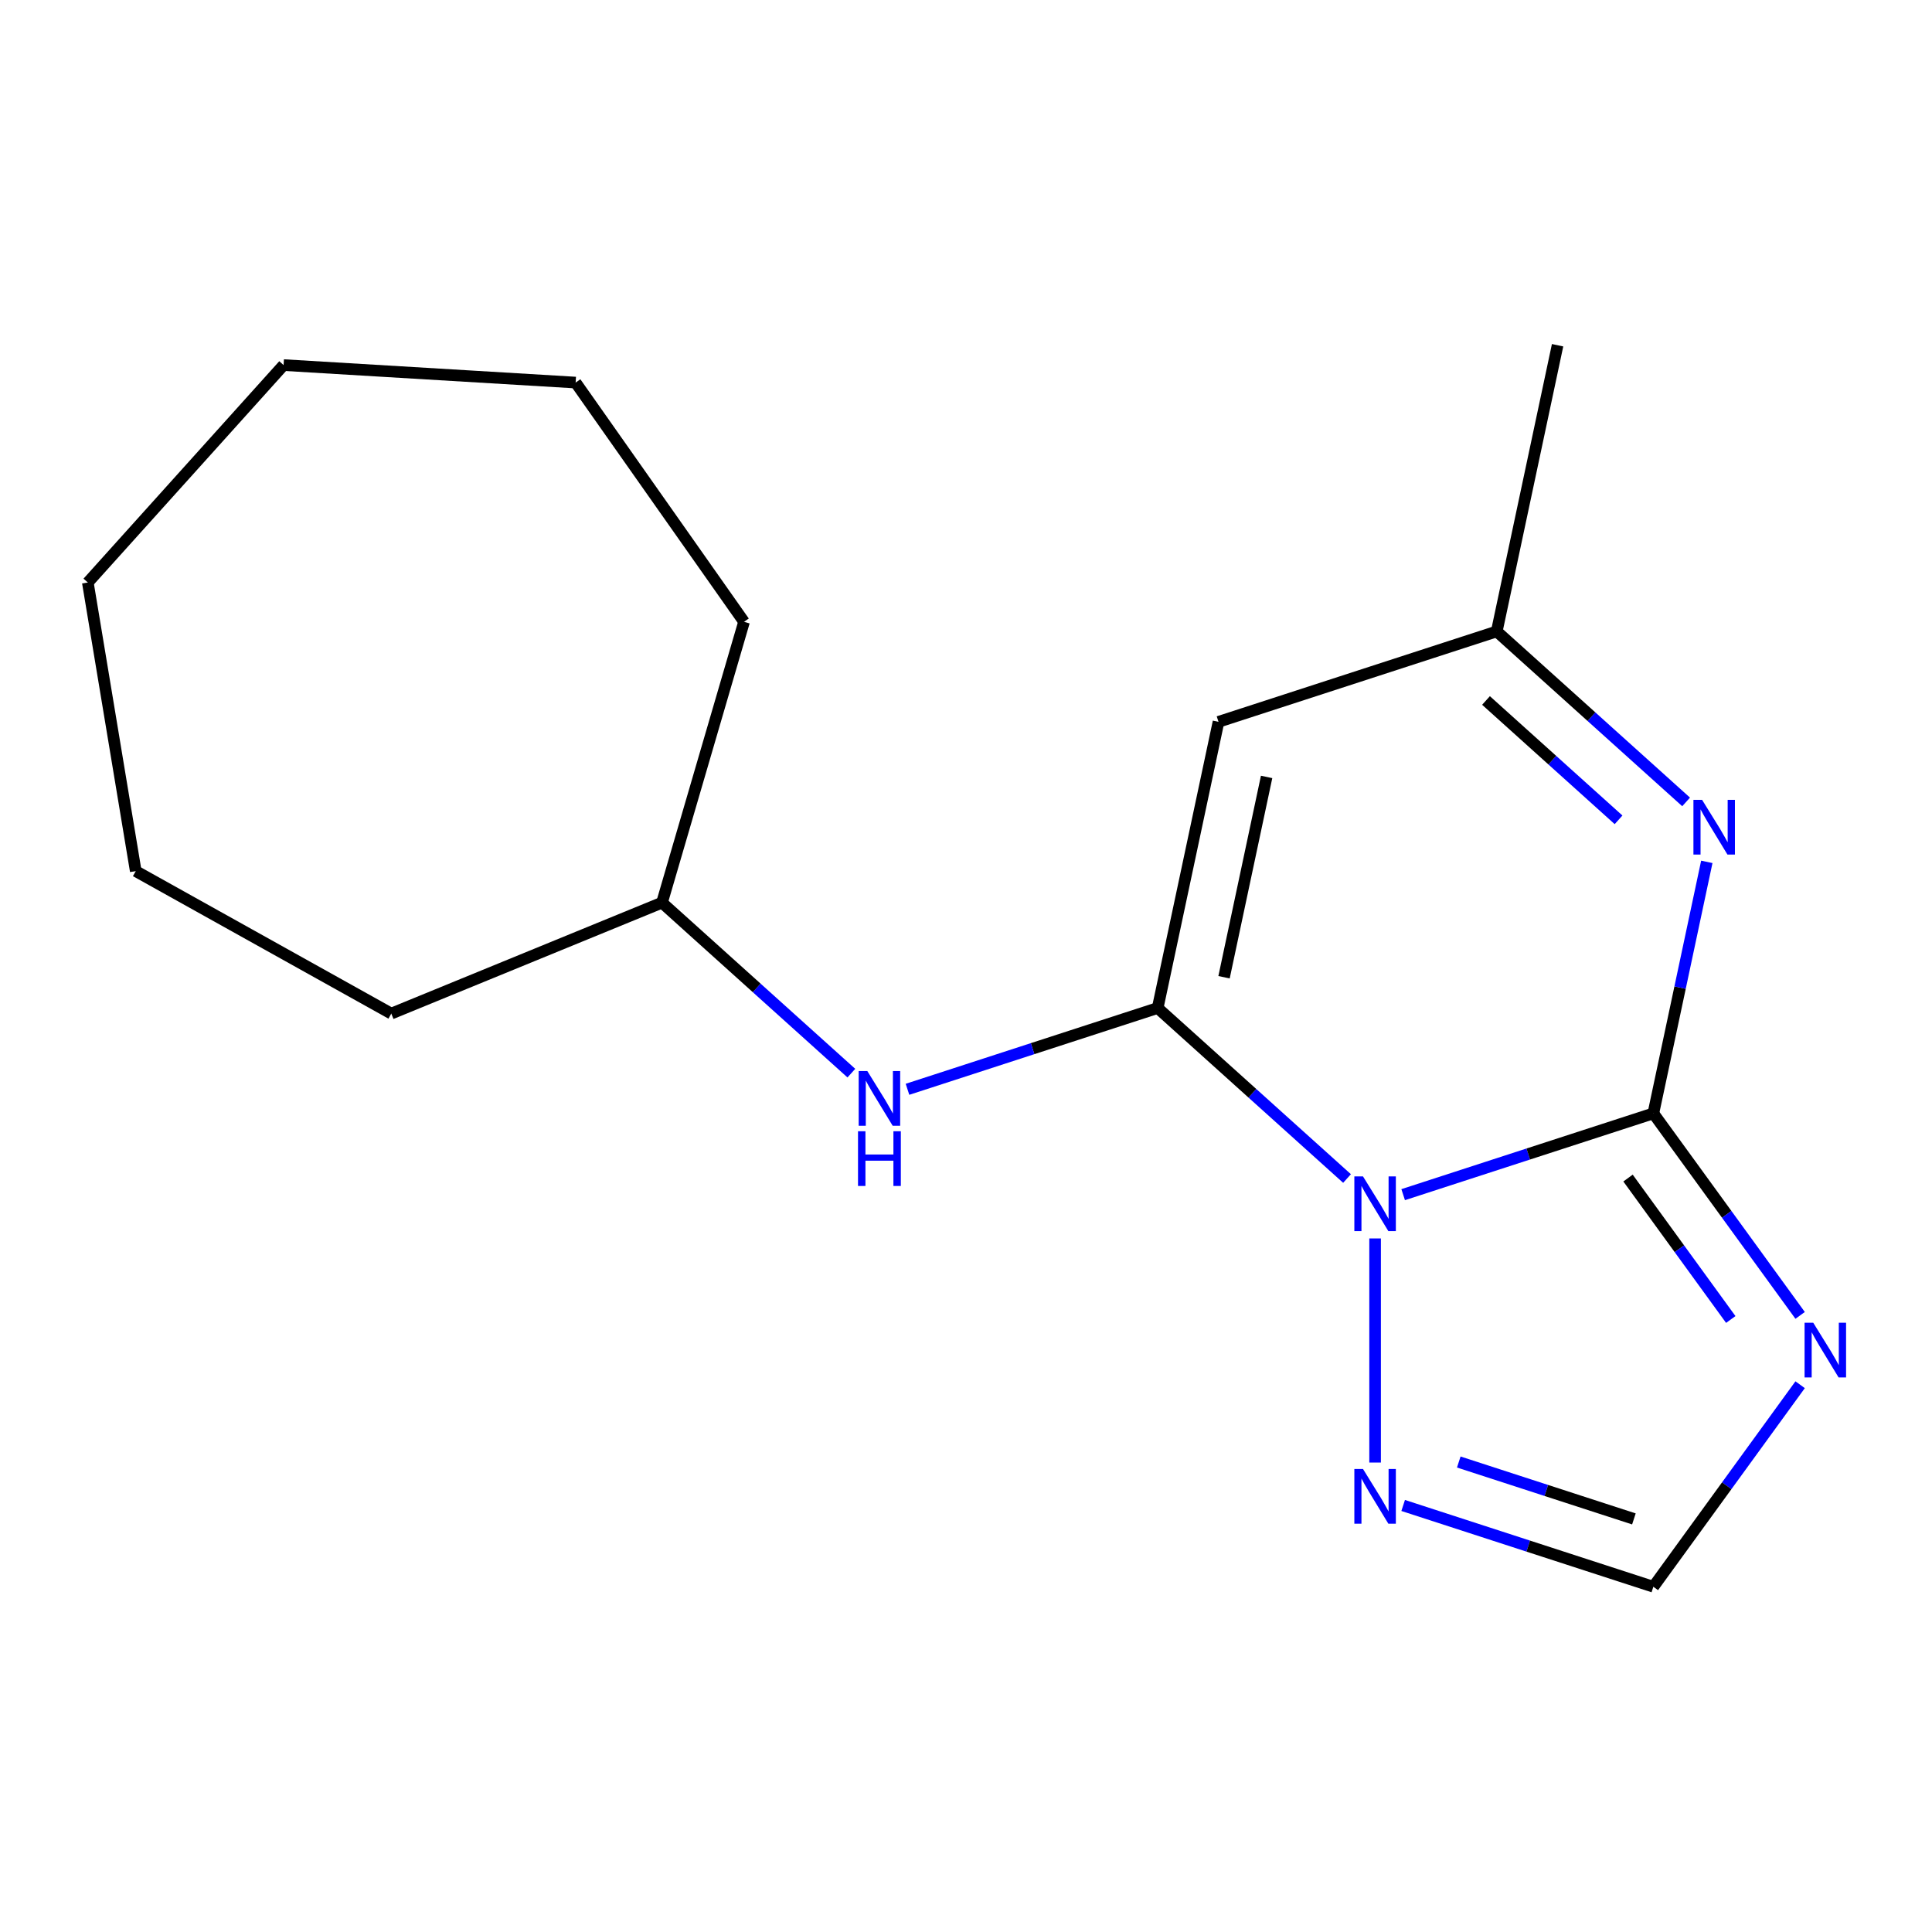 <?xml version='1.0' encoding='iso-8859-1'?>
<svg version='1.1' baseProfile='full'
              xmlns='http://www.w3.org/2000/svg'
                      xmlns:rdkit='http://www.rdkit.org/xml'
                      xmlns:xlink='http://www.w3.org/1999/xlink'
                  xml:space='preserve'
width='1000px' height='1000px' viewBox='0 0 1000 1000'>
<!-- END OF HEADER -->
<rect style='opacity:1.0;fill:#FFFFFF;stroke:none' width='1000' height='1000' x='0' y='0'> </rect>
<path class='bond-0' d='M 726.275,618.353 L 791.023,597.315' style='fill:none;fill-rule:evenodd;stroke:#0000FF;stroke-width:6px;stroke-linecap:butt;stroke-linejoin:miter;stroke-opacity:1' />
<path class='bond-0' d='M 791.023,597.315 L 855.772,576.277' style='fill:none;fill-rule:evenodd;stroke:#000000;stroke-width:6px;stroke-linecap:butt;stroke-linejoin:miter;stroke-opacity:1' />
<path class='bond-1' d='M 697.223,609.994 L 648.217,565.869' style='fill:none;fill-rule:evenodd;stroke:#0000FF;stroke-width:6px;stroke-linecap:butt;stroke-linejoin:miter;stroke-opacity:1' />
<path class='bond-1' d='M 648.217,565.869 L 599.211,521.743' style='fill:none;fill-rule:evenodd;stroke:#000000;stroke-width:6px;stroke-linecap:butt;stroke-linejoin:miter;stroke-opacity:1' />
<path class='bond-5' d='M 711.749,641.019 L 711.749,757.011' style='fill:none;fill-rule:evenodd;stroke:#0000FF;stroke-width:6px;stroke-linecap:butt;stroke-linejoin:miter;stroke-opacity:1' />
<path class='bond-2' d='M 855.772,576.277 L 893.758,628.561' style='fill:none;fill-rule:evenodd;stroke:#000000;stroke-width:6px;stroke-linecap:butt;stroke-linejoin:miter;stroke-opacity:1' />
<path class='bond-2' d='M 893.758,628.561 L 931.744,680.844' style='fill:none;fill-rule:evenodd;stroke:#0000FF;stroke-width:6px;stroke-linecap:butt;stroke-linejoin:miter;stroke-opacity:1' />
<path class='bond-2' d='M 842.665,609.764 L 869.255,646.363' style='fill:none;fill-rule:evenodd;stroke:#000000;stroke-width:6px;stroke-linecap:butt;stroke-linejoin:miter;stroke-opacity:1' />
<path class='bond-2' d='M 869.255,646.363 L 895.846,682.962' style='fill:none;fill-rule:evenodd;stroke:#0000FF;stroke-width:6px;stroke-linecap:butt;stroke-linejoin:miter;stroke-opacity:1' />
<path class='bond-3' d='M 855.772,576.277 L 869.607,511.187' style='fill:none;fill-rule:evenodd;stroke:#000000;stroke-width:6px;stroke-linecap:butt;stroke-linejoin:miter;stroke-opacity:1' />
<path class='bond-3' d='M 869.607,511.187 L 883.442,446.097' style='fill:none;fill-rule:evenodd;stroke:#0000FF;stroke-width:6px;stroke-linecap:butt;stroke-linejoin:miter;stroke-opacity:1' />
<path class='bond-4' d='M 599.211,521.743 L 630.696,373.618' style='fill:none;fill-rule:evenodd;stroke:#000000;stroke-width:6px;stroke-linecap:butt;stroke-linejoin:miter;stroke-opacity:1' />
<path class='bond-4' d='M 633.559,505.822 L 655.598,402.134' style='fill:none;fill-rule:evenodd;stroke:#000000;stroke-width:6px;stroke-linecap:butt;stroke-linejoin:miter;stroke-opacity:1' />
<path class='bond-8' d='M 599.211,521.743 L 534.462,542.781' style='fill:none;fill-rule:evenodd;stroke:#000000;stroke-width:6px;stroke-linecap:butt;stroke-linejoin:miter;stroke-opacity:1' />
<path class='bond-8' d='M 534.462,542.781 L 469.714,563.82' style='fill:none;fill-rule:evenodd;stroke:#0000FF;stroke-width:6px;stroke-linecap:butt;stroke-linejoin:miter;stroke-opacity:1' />
<path class='bond-17' d='M 931.744,716.736 L 893.758,769.02' style='fill:none;fill-rule:evenodd;stroke:#0000FF;stroke-width:6px;stroke-linecap:butt;stroke-linejoin:miter;stroke-opacity:1' />
<path class='bond-17' d='M 893.758,769.02 L 855.772,821.304' style='fill:none;fill-rule:evenodd;stroke:#000000;stroke-width:6px;stroke-linecap:butt;stroke-linejoin:miter;stroke-opacity:1' />
<path class='bond-18' d='M 872.731,415.072 L 823.725,370.947' style='fill:none;fill-rule:evenodd;stroke:#0000FF;stroke-width:6px;stroke-linecap:butt;stroke-linejoin:miter;stroke-opacity:1' />
<path class='bond-18' d='M 823.725,370.947 L 774.719,326.822' style='fill:none;fill-rule:evenodd;stroke:#000000;stroke-width:6px;stroke-linecap:butt;stroke-linejoin:miter;stroke-opacity:1' />
<path class='bond-18' d='M 837.763,424.342 L 803.459,393.455' style='fill:none;fill-rule:evenodd;stroke:#0000FF;stroke-width:6px;stroke-linecap:butt;stroke-linejoin:miter;stroke-opacity:1' />
<path class='bond-18' d='M 803.459,393.455 L 769.155,362.567' style='fill:none;fill-rule:evenodd;stroke:#000000;stroke-width:6px;stroke-linecap:butt;stroke-linejoin:miter;stroke-opacity:1' />
<path class='bond-7' d='M 630.696,373.618 L 774.719,326.822' style='fill:none;fill-rule:evenodd;stroke:#000000;stroke-width:6px;stroke-linecap:butt;stroke-linejoin:miter;stroke-opacity:1' />
<path class='bond-6' d='M 726.275,779.227 L 791.023,800.266' style='fill:none;fill-rule:evenodd;stroke:#0000FF;stroke-width:6px;stroke-linecap:butt;stroke-linejoin:miter;stroke-opacity:1' />
<path class='bond-6' d='M 791.023,800.266 L 855.772,821.304' style='fill:none;fill-rule:evenodd;stroke:#000000;stroke-width:6px;stroke-linecap:butt;stroke-linejoin:miter;stroke-opacity:1' />
<path class='bond-6' d='M 755.058,756.734 L 800.382,771.461' style='fill:none;fill-rule:evenodd;stroke:#0000FF;stroke-width:6px;stroke-linecap:butt;stroke-linejoin:miter;stroke-opacity:1' />
<path class='bond-6' d='M 800.382,771.461 L 845.706,786.188' style='fill:none;fill-rule:evenodd;stroke:#000000;stroke-width:6px;stroke-linecap:butt;stroke-linejoin:miter;stroke-opacity:1' />
<path class='bond-10' d='M 774.719,326.822 L 806.204,178.696' style='fill:none;fill-rule:evenodd;stroke:#000000;stroke-width:6px;stroke-linecap:butt;stroke-linejoin:miter;stroke-opacity:1' />
<path class='bond-9' d='M 440.662,555.46 L 391.656,511.335' style='fill:none;fill-rule:evenodd;stroke:#0000FF;stroke-width:6px;stroke-linecap:butt;stroke-linejoin:miter;stroke-opacity:1' />
<path class='bond-9' d='M 391.656,511.335 L 342.65,467.21' style='fill:none;fill-rule:evenodd;stroke:#000000;stroke-width:6px;stroke-linecap:butt;stroke-linejoin:miter;stroke-opacity:1' />
<path class='bond-11' d='M 342.65,467.21 L 202.527,524.638' style='fill:none;fill-rule:evenodd;stroke:#000000;stroke-width:6px;stroke-linecap:butt;stroke-linejoin:miter;stroke-opacity:1' />
<path class='bond-12' d='M 342.65,467.21 L 385.116,321.851' style='fill:none;fill-rule:evenodd;stroke:#000000;stroke-width:6px;stroke-linecap:butt;stroke-linejoin:miter;stroke-opacity:1' />
<path class='bond-13' d='M 202.527,524.638 L 70.262,450.891' style='fill:none;fill-rule:evenodd;stroke:#000000;stroke-width:6px;stroke-linecap:butt;stroke-linejoin:miter;stroke-opacity:1' />
<path class='bond-14' d='M 385.116,321.851 L 297.948,198.02' style='fill:none;fill-rule:evenodd;stroke:#000000;stroke-width:6px;stroke-linecap:butt;stroke-linejoin:miter;stroke-opacity:1' />
<path class='bond-15' d='M 70.262,450.891 L 45.455,301.502' style='fill:none;fill-rule:evenodd;stroke:#000000;stroke-width:6px;stroke-linecap:butt;stroke-linejoin:miter;stroke-opacity:1' />
<path class='bond-16' d='M 297.948,198.02 L 146.784,188.964' style='fill:none;fill-rule:evenodd;stroke:#000000;stroke-width:6px;stroke-linecap:butt;stroke-linejoin:miter;stroke-opacity:1' />
<path class='bond-19' d='M 45.455,301.502 L 146.784,188.964' style='fill:none;fill-rule:evenodd;stroke:#000000;stroke-width:6px;stroke-linecap:butt;stroke-linejoin:miter;stroke-opacity:1' />
<path  class='atom-0' d='M 705.489 608.913
L 714.769 623.913
Q 715.689 625.393, 717.169 628.073
Q 718.649 630.753, 718.729 630.913
L 718.729 608.913
L 722.489 608.913
L 722.489 637.233
L 718.609 637.233
L 708.649 620.833
Q 707.489 618.913, 706.249 616.713
Q 705.049 614.513, 704.689 613.833
L 704.689 637.233
L 701.009 637.233
L 701.009 608.913
L 705.489 608.913
' fill='#0000FF'/>
<path  class='atom-3' d='M 938.523 684.63
L 947.803 699.63
Q 948.723 701.11, 950.203 703.79
Q 951.683 706.47, 951.763 706.63
L 951.763 684.63
L 955.523 684.63
L 955.523 712.95
L 951.643 712.95
L 941.683 696.55
Q 940.523 694.63, 939.283 692.43
Q 938.083 690.23, 937.723 689.55
L 937.723 712.95
L 934.043 712.95
L 934.043 684.63
L 938.523 684.63
' fill='#0000FF'/>
<path  class='atom-4' d='M 880.997 413.992
L 890.277 428.992
Q 891.197 430.472, 892.677 433.152
Q 894.157 435.832, 894.237 435.992
L 894.237 413.992
L 897.997 413.992
L 897.997 442.312
L 894.117 442.312
L 884.157 425.912
Q 882.997 423.992, 881.757 421.792
Q 880.557 419.592, 880.197 418.912
L 880.197 442.312
L 876.517 442.312
L 876.517 413.992
L 880.997 413.992
' fill='#0000FF'/>
<path  class='atom-6' d='M 705.489 760.348
L 714.769 775.348
Q 715.689 776.828, 717.169 779.508
Q 718.649 782.188, 718.729 782.348
L 718.729 760.348
L 722.489 760.348
L 722.489 788.668
L 718.609 788.668
L 708.649 772.268
Q 707.489 770.348, 706.249 768.148
Q 705.049 765.948, 704.689 765.268
L 704.689 788.668
L 701.009 788.668
L 701.009 760.348
L 705.489 760.348
' fill='#0000FF'/>
<path  class='atom-9' d='M 448.928 554.379
L 458.208 569.379
Q 459.128 570.859, 460.608 573.539
Q 462.088 576.219, 462.168 576.379
L 462.168 554.379
L 465.928 554.379
L 465.928 582.699
L 462.048 582.699
L 452.088 566.299
Q 450.928 564.379, 449.688 562.179
Q 448.488 559.979, 448.128 559.299
L 448.128 582.699
L 444.448 582.699
L 444.448 554.379
L 448.928 554.379
' fill='#0000FF'/>
<path  class='atom-9' d='M 444.108 585.531
L 447.948 585.531
L 447.948 597.571
L 462.428 597.571
L 462.428 585.531
L 466.268 585.531
L 466.268 613.851
L 462.428 613.851
L 462.428 600.771
L 447.948 600.771
L 447.948 613.851
L 444.108 613.851
L 444.108 585.531
' fill='#0000FF'/>
</svg>
